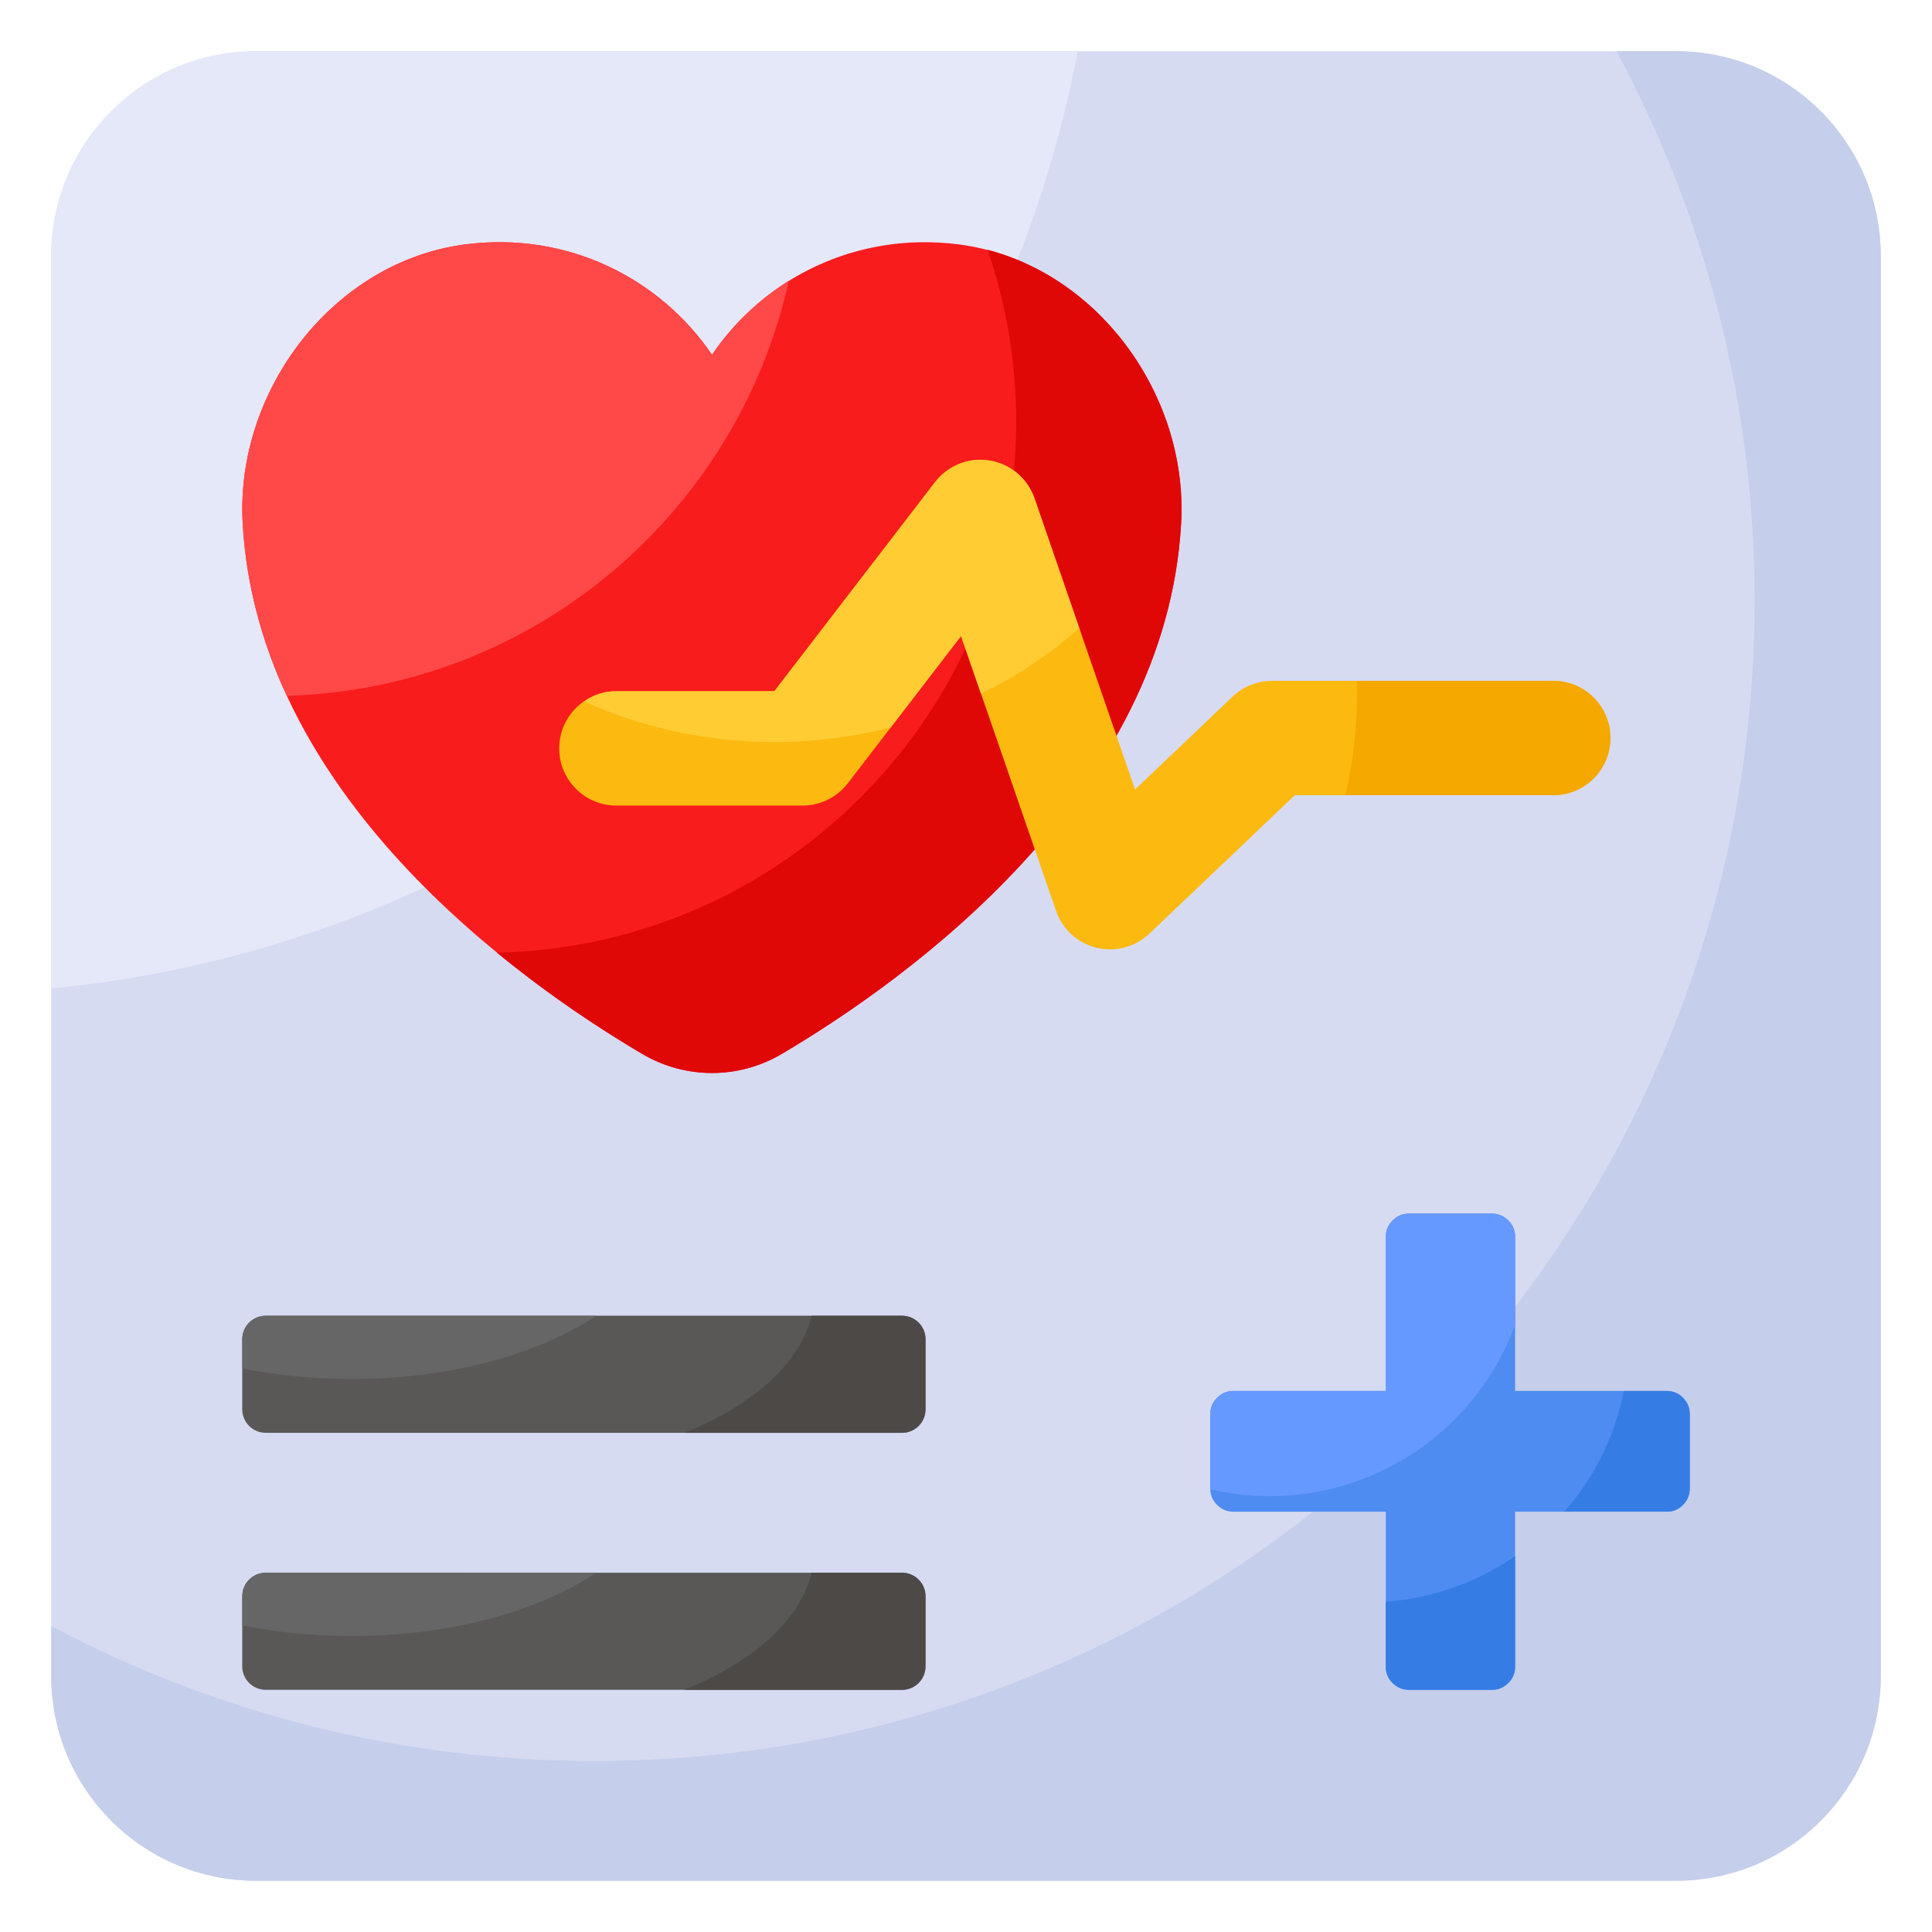<svg xmlns="http://www.w3.org/2000/svg" id="Layer_1" viewBox="0 0 66 66"><g id="Daily_Health_App"><g><g><g><path d="m64.25 8.752v48.5c0 3.866-3.134 7-7 7h-48.5c-3.866 0-7-3.134-7-7v-48.5c0-3.866 3.134-7 7-7h48.5c3.866 0 7 3.134 7 7z" fill="#d6dbf2"></path></g><g><path d="m36.82 1.748c-3.25 17.1-17.47 30.32-35.07 32.02v-25.02c0-3.86 3.13-7 7-7.0 0 0 28.07 0 28.07 0z" fill="#e5e8f9"></path></g><g><path d="m64.25 8.748v48.5c0 3.87-3.13 7-7 7h-48.5c-3.87 0-7-3.13-7-7v-1.7c5.54 2.94 11.85 4.61 18.56 4.61 21.89 0 39.63-17.75 39.63-39.64 0-6.8-1.71-13.19-4.72-18.77h2.03c3.87-0 7 3.14 7 7z" fill="#c5ceea"></path></g></g><g><g><g><path d="m40.351 17.869c-.509 9.249-9.294 15.56-13.636 18.131-1.477.874-3.305.874-4.782 0-4.346-2.572-13.142-8.89-13.642-18.141-.246-4.544 3.119-8.949 7.635-9.514 3.483-.435 6.623 1.166 8.398 3.774 1.772-2.612 4.927-4.214 8.414-3.772 4.512.572 7.864 4.981 7.613 9.522z" fill="#f91c1c"></path></g><g><path d="m26.947 9.589c-1.758 7.947-8.728 13.94-17.152 14.182-.836-1.805-1.391-3.782-1.508-5.915-.242-4.54 3.126-8.947 7.642-9.51 3.477-.438 6.618 1.164 8.392 3.774.688-1.016 1.586-1.875 2.626-2.532z" fill="#ff4848"></path></g><g><path d="m40.348 17.871c-.508 9.244-9.291 15.558-13.635 18.128-1.477.875-3.305.875-4.782 0-1.352-.797-3.126-1.953-4.954-3.454 9.838-.211 17.738-8.252 17.738-18.136 0-2.055-.344-4.032-.977-5.876 4.001 1.047 6.845 5.134 6.611 9.338z" fill="#e00707"></path></g></g><g><g><g><path d="m37.923 32.432c-.154 0-.309-.018-.462-.055-.646-.157-1.167-.631-1.384-1.26l-3.246-9.392-3.867 5.032c-.37.481-.942.763-1.549.763h-6.359c-1.078 0-1.953-.874-1.953-1.953 0-1.078.874-1.953 1.953-1.953h5.397l5.49-7.144c.438-.569 1.155-.854 1.862-.737.709.115 1.297.61 1.532 1.289l3.438 9.948 3.333-3.172c.363-.346.845-.539 1.346-.539h9.61c1.078 0 1.953.874 1.953 1.953s-.874 1.953-1.953 1.953h-8.829l-4.968 4.728c-.367.35-.851.539-1.346.539z" fill="#fcb910"></path></g></g><g><g><path d="m36.872 21.464c-1.016.889-2.138 1.64-3.359 2.236l-.684-1.972-2.402 3.125c-1.269.322-2.597.498-3.974.498-2.314 0-4.521-.498-6.503-1.387.313-.225.693-.352 1.103-.352h5.4l5.488-7.138c.439-.576 1.162-.859 1.865-.742.713.117 1.299.615 1.533 1.289z" fill="#fc3"></path></g></g><g><g><path d="m55.014 25.213c0 1.074-.869 1.953-1.953 1.953h-7.099c.264-1.142.4-2.334.4-3.554 0-.117 0-.234-.01-.352h6.708c1.084 0 1.953.869 1.953 1.953z" fill="#f4a800"></path></g></g></g></g><g><g><path d="m51.758 51.642v5.299c0 .214-.078.398-.233.553-.156.156-.34.234-.553.234h-2.845c-.214 0-.398-.078-.553-.234-.155-.155-.232-.339-.232-.553v-5.299h-5.211c-.213 0-.398-.077-.553-.232-.156-.155-.233-.339-.233-.553v-2.555c0-.214.077-.398.233-.553.155-.156.339-.234.553-.234h5.211v-5.269c0-.213.077-.397.232-.553s.339-.234.553-.234h2.845c.213 0 .398.078.553.234.155.156.233.34.233.553v5.269h5.182c.213 0 .398.078.553.234.155.155.233.339.233.553v2.555c0 .214-.078.398-.233.553-.155.156-.339.232-.553.232h-5.182z" fill="#4e8cf2"></path></g><g><path d="m51.529 41.689c-.163-.149-.339-.23-.556-.23h-2.846c-.217 0-.393.081-.556.23-.149.163-.23.339-.23.556v5.273h-5.205c-.217 0-.406.081-.556.23-.162.163-.23.339-.23.556v2.548.027c.651.149 1.328.231 2.02.231 3.85 0 7.144-2.44 8.391-5.856v-3.009c0-.217-.081-.393-.23-.556z" fill="#69f"></path></g><g><g><path d="m57.493 47.748c-.149-.149-.339-.23-.556-.23h-1.464c-.312 1.559-1.017 2.969-2.033 4.121h3.497c.217 0 .407-.068.556-.23.149-.149.23-.339.23-.556v-2.548c-0-.217-.081-.393-.23-.556zm-10.153 9.191c0 .217.081.407.23.556.163.149.339.231.556.231h2.846c.217 0 .393-.081.556-.231.149-.149.23-.339.23-.556v-3.782c-1.274.881-2.779 1.437-4.419 1.559v2.223z" fill="#357de5"></path></g></g></g><g><g><g><path d="m31.616 54.53v2.394c0 .444-.36.803-.803.803h-21.735c-.444 0-.803-.36-.803-.803v-2.394c0-.444.36-.803.803-.803h21.735c.444 0 .803.36.803.803z" fill="#595857"></path></g><g><path d="m20.366 53.728c-1.976 1.317-4.988 2.161-8.354 2.161-1.309 0-2.57-.128-3.735-.361v-.996c0-.442.353-.803.803-.803z" fill="#666"></path></g><g><path d="m31.617 54.531v2.394c0 .442-.362.803-.803.803h-7.446c2.337-.932 3.96-2.362 4.354-4h3.093c.442-0.0.803.361.803.803z" fill="#4c4947"></path></g></g><g><g><path d="m31.616 45.75v2.394c0 .444-.36.803-.803.803h-21.735c-.444 0-.803-.36-.803-.803v-2.394c0-.444.36-.803.803-.803h21.735c.444 0 .803.36.803.803z" fill="#595857"></path></g><g><path d="m20.366 44.948c-1.976 1.317-4.988 2.161-8.354 2.161-1.309 0-2.57-.129-3.735-.361v-.996c0-.442.353-.803.803-.803z" fill="#666"></path></g><g><path d="m31.617 45.751v2.394c0 .442-.362.803-.803.803h-7.446c2.337-.932 3.96-2.362 4.354-4h3.093c.442-0.0.803.361.803.803z" fill="#4c4947"></path></g></g></g></g></g></svg>